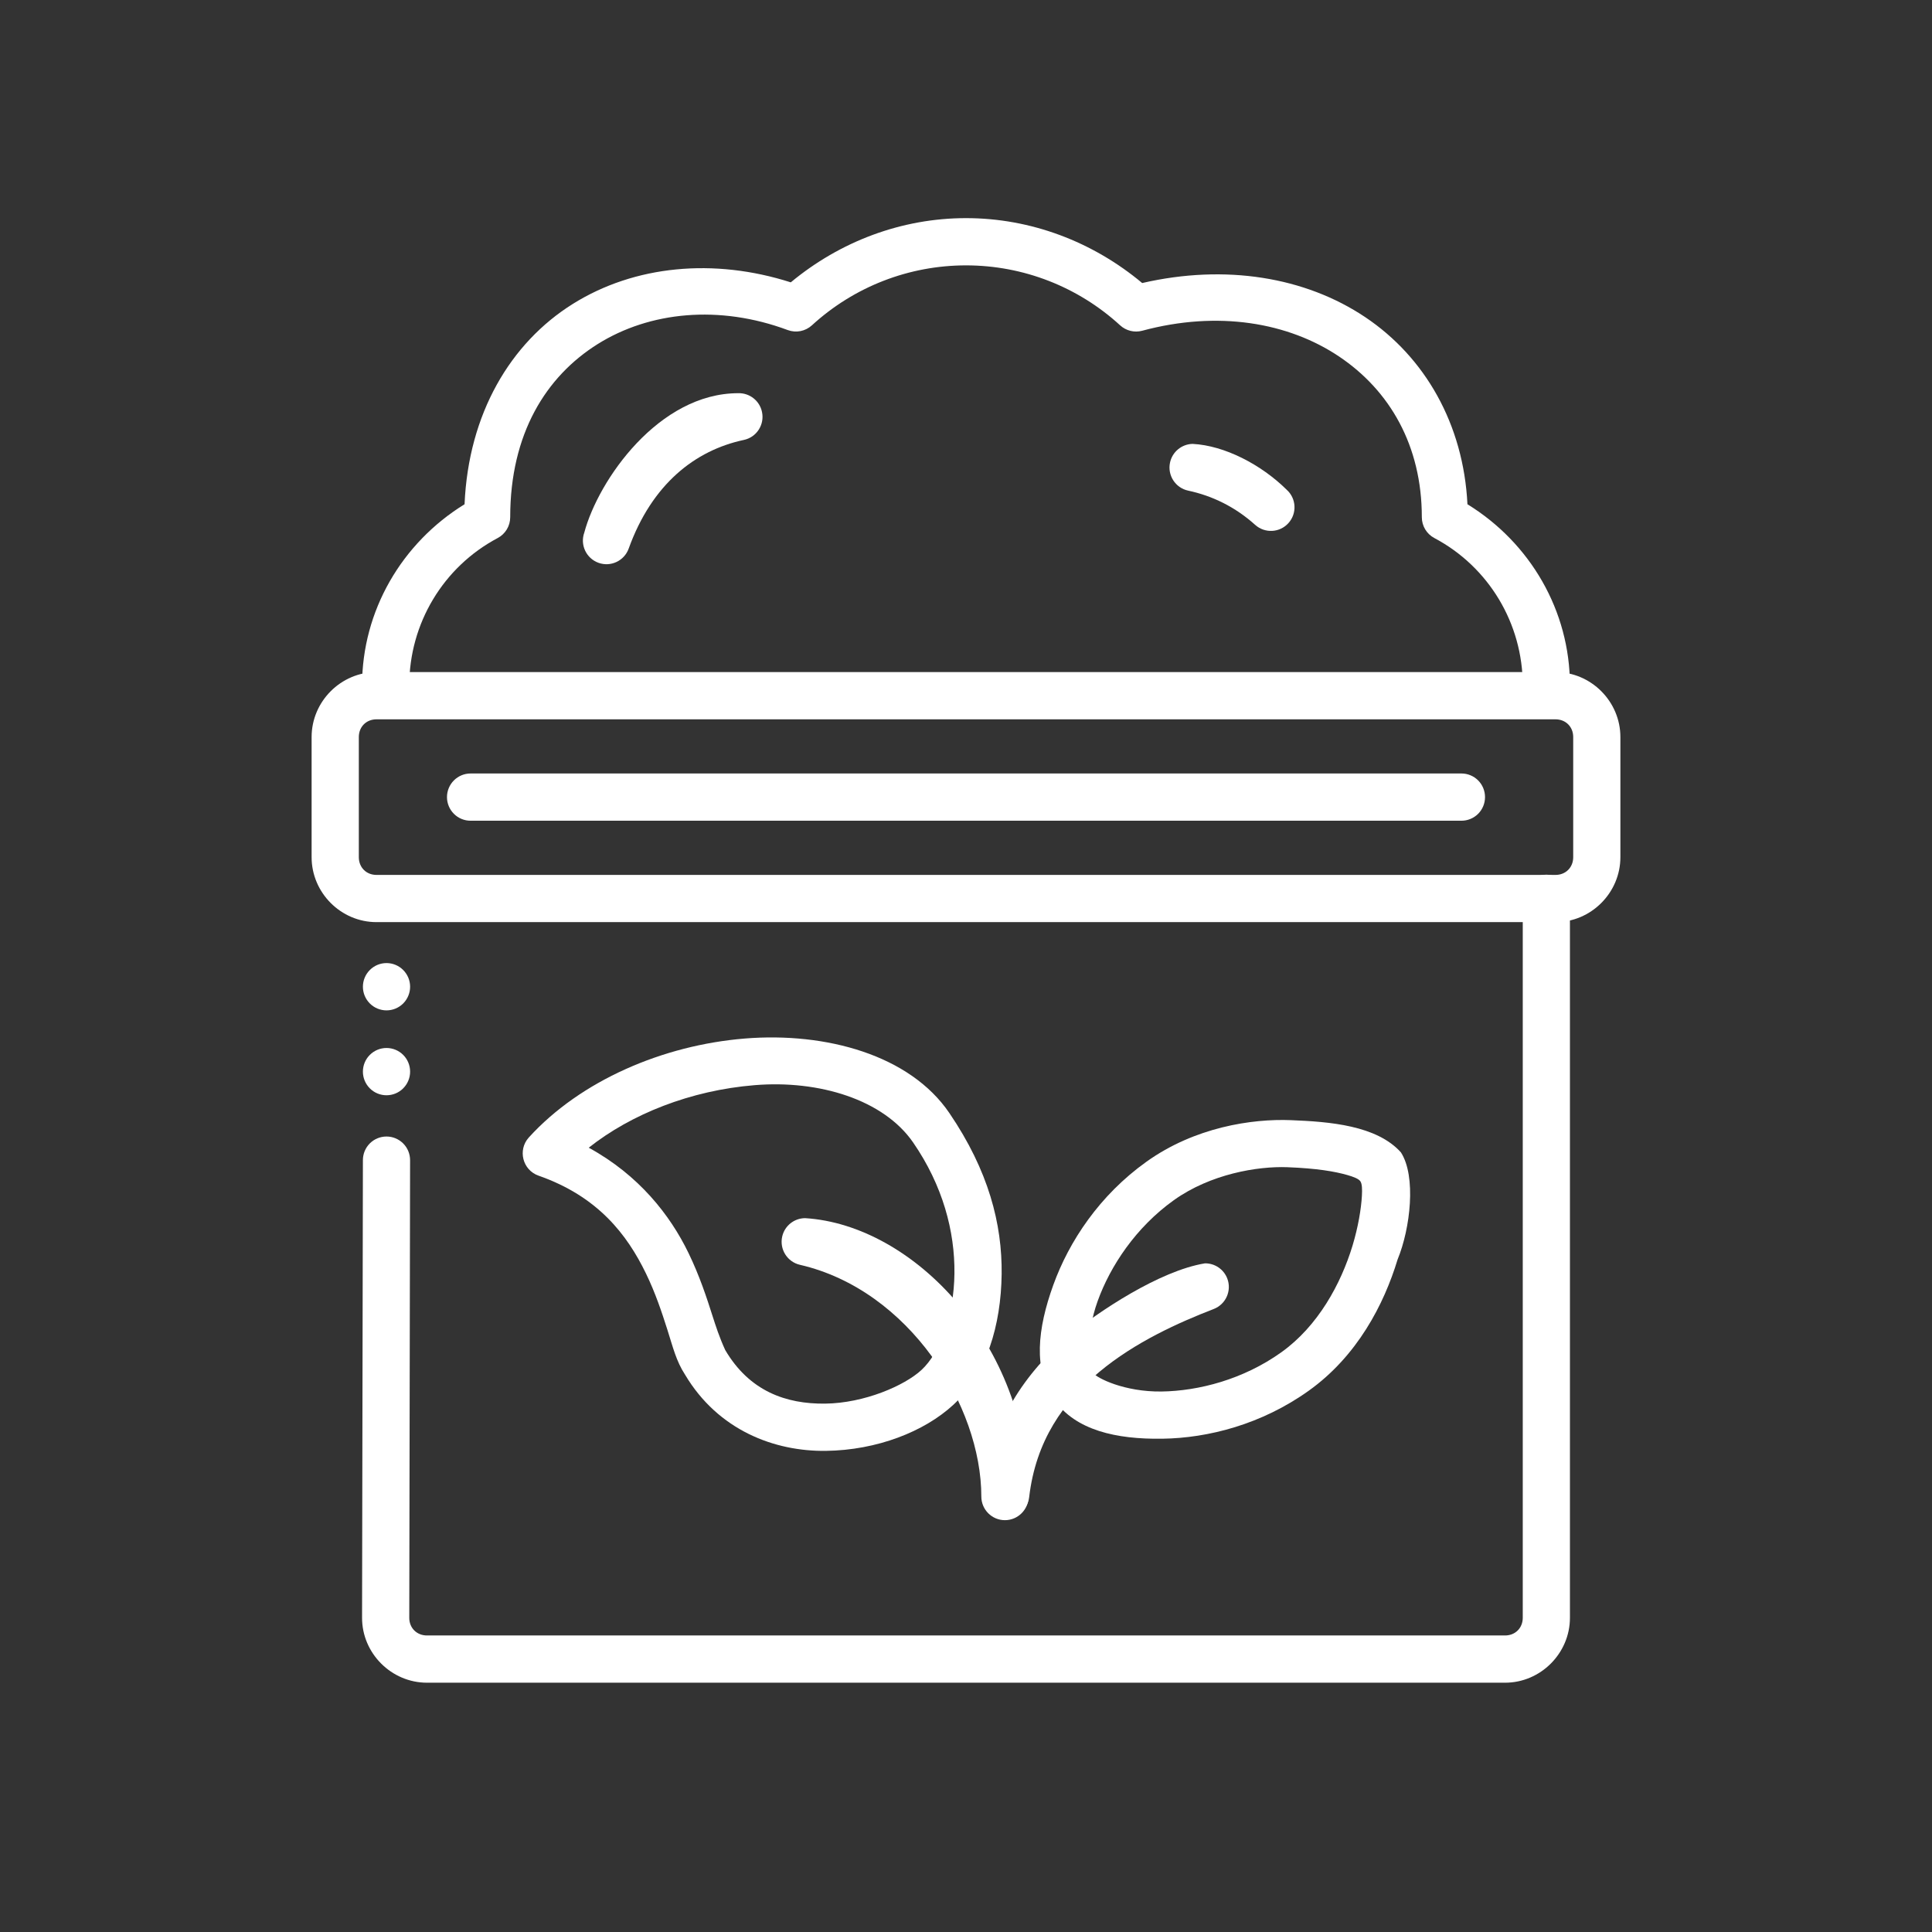 <?xml version="1.0" encoding="UTF-8"?> <svg xmlns="http://www.w3.org/2000/svg" width="62" height="62" viewBox="0 0 62 62" fill="none"><rect x="0" y="0" width="62" height="62" fill="#333333" stroke="none"/><g clip-path="url(#clip0_974_651)"><path d="M12.082 23.084H49.918C50.246 23.084 50.486 23.324 50.486 23.652V27.508C50.486 27.836 50.246 28.077 49.918 28.077H12.082C11.754 28.077 11.515 27.836 11.515 27.508V23.652C11.515 23.324 11.754 23.084 12.082 23.084ZM12.082 21.568C10.941 21.568 10 22.51 10 23.652V27.508C10 28.65 10.941 29.592 12.082 29.592H49.918C51.059 29.592 52 28.65 52 27.508V23.652C52 22.51 51.059 21.568 49.918 21.568H12.082Z" fill="white"></path><path d="M29.306 36.667C30.255 38.045 30.645 39.517 30.629 40.868C30.613 42.218 30.171 43.408 29.572 43.963C29.028 44.467 27.736 45.029 26.48 45.044C25.224 45.059 24.051 44.646 23.273 43.324C23.087 42.919 22.97 42.556 22.861 42.216C22.681 41.651 22.451 40.944 22.093 40.207C21.506 38.995 20.503 37.711 18.893 36.831C20.252 35.756 22.151 34.992 24.218 34.824C26.286 34.654 28.357 35.288 29.306 36.667ZM16.971 36.502C16.607 36.904 16.77 37.548 17.282 37.728C19.187 38.395 20.124 39.618 20.73 40.868C21.034 41.494 21.242 42.122 21.418 42.676C21.593 43.225 21.699 43.677 21.983 44.113C23.049 45.905 24.858 46.58 26.498 46.56C28.145 46.54 29.666 45.941 30.6 45.076C31.659 44.095 32.124 42.532 32.144 40.886C32.162 39.284 31.728 37.573 30.465 35.717C29.203 33.861 26.514 33.114 23.895 33.328C21.276 33.542 18.633 34.676 16.971 36.502Z" fill="white"></path><path d="M25.837 39.092C25.485 39.094 25.181 39.337 25.102 39.68C25.009 40.088 25.263 40.495 25.67 40.589C29.181 41.399 31.492 45.115 31.492 48.026C31.492 48.444 31.831 48.784 32.249 48.784C32.667 48.784 33.007 48.444 33.006 48.026C33.006 43.168 29.325 39.308 25.837 39.092Z" fill="white"></path><path d="M43.234 37.707C43.437 37.765 43.599 37.828 43.655 37.908C43.711 37.988 43.717 38.163 43.705 38.374C43.681 38.796 43.587 39.369 43.403 39.978C43.032 41.198 42.3 42.552 41.121 43.395C39.899 44.269 38.465 44.638 37.276 44.655C36.086 44.671 35.193 44.225 35.069 44.051C34.947 43.877 34.819 42.878 35.225 41.753C35.631 40.628 36.449 39.388 37.671 38.514C38.85 37.672 40.362 37.421 41.312 37.457C42.262 37.494 42.83 37.592 43.234 37.707ZM36.791 37.281C35.282 38.359 34.305 39.841 33.801 41.238C33.297 42.634 33.145 43.955 33.834 44.928C34.522 45.9 35.818 46.191 37.297 46.17C38.777 46.15 40.492 45.707 42 44.629C43.552 43.52 44.412 41.865 44.85 40.419C45.263 39.418 45.452 37.747 44.957 36.981C44.178 36.114 42.669 35.996 41.425 35.947C40.182 35.897 38.342 36.171 36.791 37.281Z" fill="white"></path><path d="M38.669 40.542C37.206 40.781 35.243 42.097 34.305 42.865C32.945 44.002 31.785 45.639 31.523 47.87C31.475 48.285 31.772 48.662 32.187 48.71C32.602 48.759 32.978 48.462 33.027 48.046C33.239 46.235 34.128 44.988 35.275 44.029C36.423 43.07 37.828 42.441 38.95 42.007C39.34 41.856 39.534 41.418 39.384 41.027C39.27 40.732 38.985 40.539 38.669 40.542Z" fill="white"></path><path d="M49.623 28.07C49.423 28.07 49.23 28.15 49.088 28.293C48.946 28.435 48.867 28.628 48.867 28.828V51.916C48.867 52.244 48.627 52.484 48.299 52.484H13.702C13.374 52.484 13.133 52.243 13.134 51.917L13.16 37.232C13.16 37.031 13.081 36.837 12.939 36.695C12.797 36.553 12.605 36.472 12.404 36.472C12.203 36.472 12.011 36.551 11.868 36.693C11.726 36.835 11.646 37.028 11.646 37.229L11.619 51.914C11.616 53.057 12.562 54 13.702 54H48.299C49.439 54 50.381 53.057 50.381 51.916V28.828C50.381 28.627 50.301 28.434 50.159 28.292C50.017 28.15 49.824 28.07 49.623 28.07Z" fill="white"></path><path d="M31.001 7C28.934 7 26.958 7.748 25.377 9.061C22.911 8.272 20.364 8.513 18.381 9.754C16.381 11.005 15.034 13.273 14.908 16.182C12.893 17.424 11.619 19.6 11.619 21.994C11.619 22.195 11.699 22.388 11.841 22.53C11.983 22.672 12.176 22.752 12.377 22.752C12.578 22.752 12.77 22.672 12.912 22.53C13.054 22.388 13.134 22.195 13.134 21.994C13.134 20.009 14.225 18.192 15.97 17.267C16.092 17.203 16.194 17.106 16.265 16.988C16.336 16.87 16.373 16.735 16.373 16.597C16.373 13.924 17.517 12.083 19.183 11.04C20.85 9.998 23.082 9.774 25.28 10.592C25.41 10.64 25.552 10.652 25.689 10.625C25.825 10.598 25.952 10.534 26.055 10.44C27.406 9.202 29.166 8.516 31.001 8.516C32.835 8.516 34.595 9.202 35.946 10.44C36.137 10.615 36.404 10.681 36.654 10.614C39.094 9.957 41.343 10.349 42.97 11.439C44.597 12.529 45.628 14.297 45.628 16.597C45.628 16.735 45.665 16.87 45.736 16.988C45.807 17.106 45.909 17.203 46.031 17.267C47.776 18.192 48.867 20.009 48.867 21.994C48.867 22.195 48.947 22.388 49.089 22.53C49.231 22.672 49.424 22.752 49.625 22.752C49.825 22.752 50.018 22.672 50.16 22.53C50.302 22.387 50.381 22.195 50.381 21.994C50.381 19.6 49.108 17.423 47.092 16.182C46.964 13.608 45.729 11.463 43.812 10.178C41.884 8.887 39.324 8.468 36.654 9.083C35.068 7.756 33.08 7 31.001 7Z" fill="white"></path><path d="M23.693 12.618C21.142 12.618 19.203 15.4 18.751 17.09C18.609 17.484 18.812 17.918 19.206 18.061C19.599 18.203 20.033 17.999 20.175 17.605C20.921 15.536 22.305 14.452 23.871 14.118C24.28 14.031 24.541 13.628 24.453 13.219C24.378 12.861 24.058 12.609 23.693 12.618Z" fill="white"></path><path d="M38.272 14.245C37.92 14.253 37.62 14.501 37.547 14.846C37.46 15.255 37.721 15.658 38.13 15.745C38.913 15.912 39.645 16.273 40.279 16.843C40.59 17.123 41.069 17.098 41.348 16.786C41.628 16.475 41.602 15.995 41.291 15.716C40.475 14.91 39.299 14.297 38.272 14.245Z" fill="white"></path><path d="M15.101 24.822C14.9 24.822 14.708 24.902 14.566 25.044C14.424 25.186 14.344 25.379 14.344 25.58C14.344 25.781 14.424 25.974 14.566 26.116C14.708 26.259 14.9 26.338 15.101 26.338H46.9C47.1 26.338 47.293 26.258 47.435 26.116C47.577 25.974 47.656 25.781 47.656 25.58C47.656 25.379 47.577 25.186 47.435 25.044C47.293 24.902 47.1 24.822 46.9 24.822H15.101Z" fill="white"></path><path d="M11.646 31.665C11.646 31.464 11.726 31.271 11.868 31.129C12.01 30.986 12.203 30.906 12.403 30.906C12.604 30.906 12.797 30.986 12.939 31.129C13.081 31.271 13.161 31.464 13.161 31.665C13.161 31.866 13.081 32.059 12.939 32.202C12.797 32.344 12.604 32.424 12.403 32.424C12.203 32.424 12.01 32.344 11.868 32.202C11.726 32.059 11.646 31.866 11.646 31.665Z" fill="white"></path><path d="M11.646 34.39C11.646 34.188 11.726 33.995 11.868 33.853C12.01 33.711 12.203 33.631 12.403 33.631C12.604 33.631 12.797 33.711 12.939 33.853C13.081 33.995 13.161 34.188 13.161 34.39C13.161 34.591 13.081 34.784 12.939 34.926C12.797 35.069 12.604 35.148 12.403 35.148C12.203 35.148 12.01 35.069 11.868 34.926C11.726 34.784 11.646 34.591 11.646 34.39Z" fill="white"></path></g><defs><clipPath id="clip0_974_651"><rect width="42" height="47" fill="white" transform="translate(10 7)"></rect></clipPath></defs></svg> 
